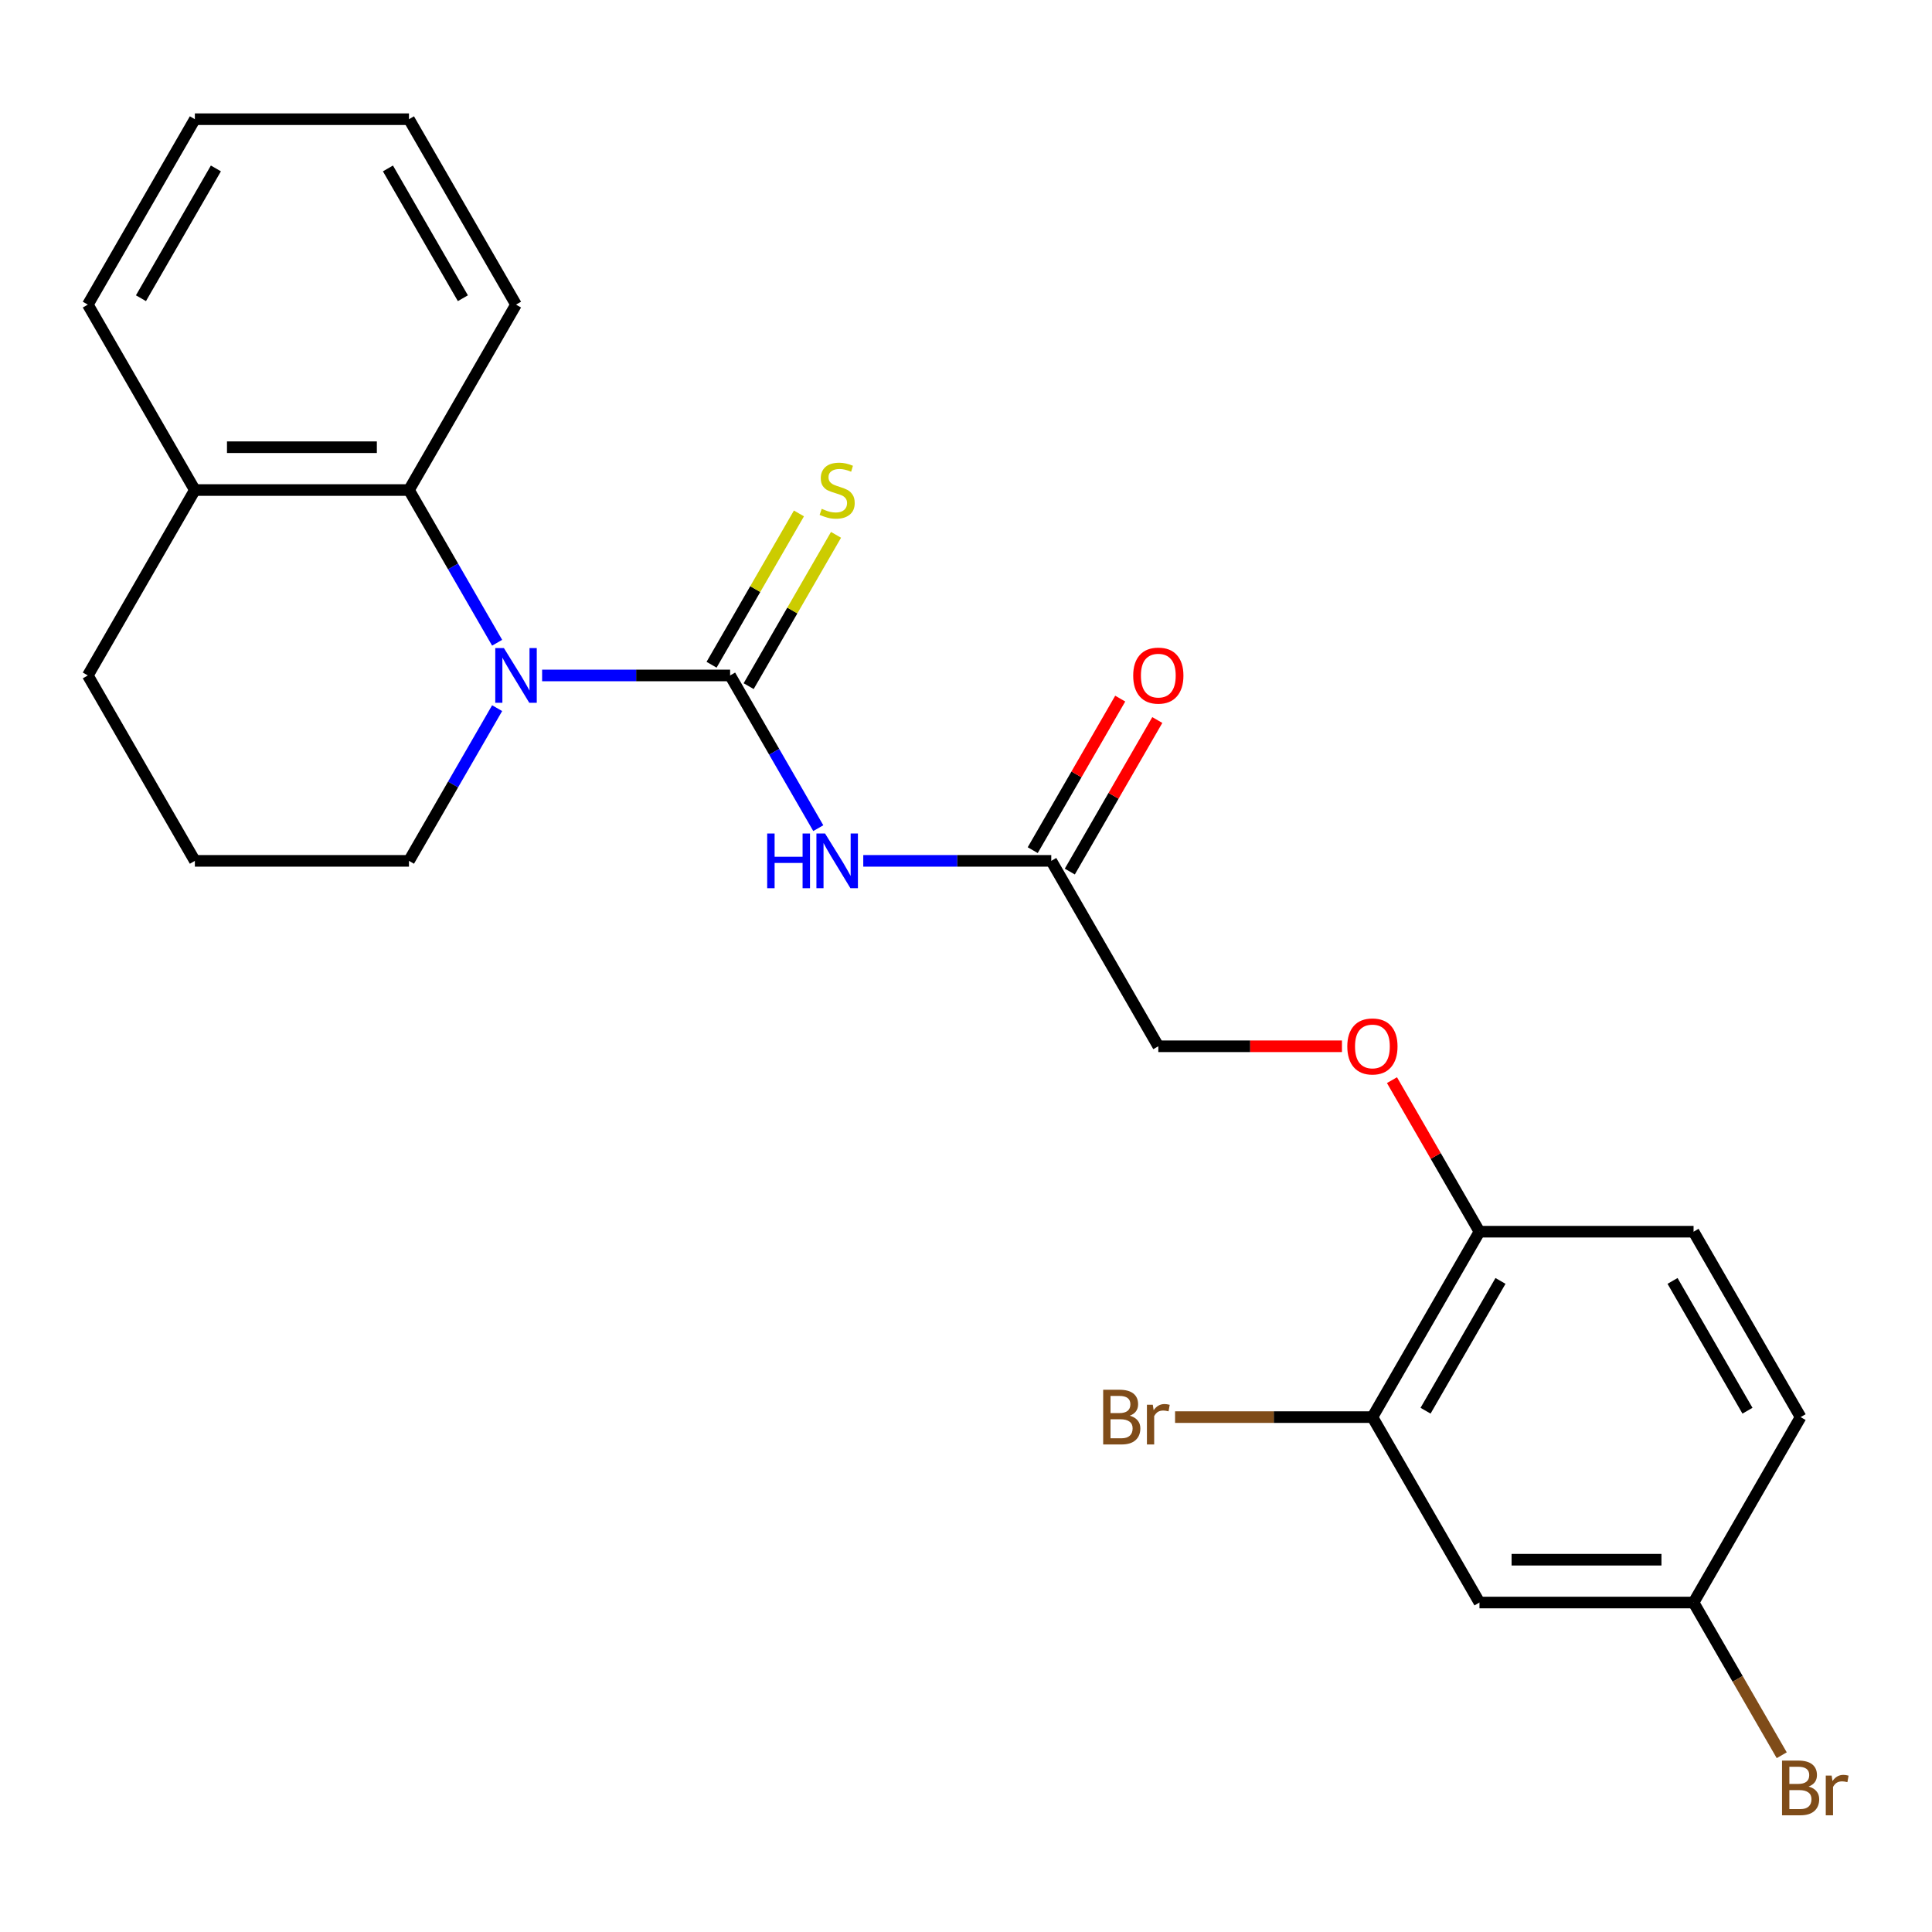 <?xml version='1.0' encoding='iso-8859-1'?>
<svg version='1.1' baseProfile='full'
              xmlns='http://www.w3.org/2000/svg'
                      xmlns:rdkit='http://www.rdkit.org/xml'
                      xmlns:xlink='http://www.w3.org/1999/xlink'
                  xml:space='preserve'
width='1000px' height='1000px' viewBox='0 0 1000 1000'>
<!-- END OF HEADER -->
<rect style='opacity:1.0;fill:#FFFFFF;stroke:none' width='1000' height='1000' x='0' y='0'> </rect>
<path class='bond-0' d='M 377.907,349.611 L 329.254,349.611' style='fill:none;fill-rule:evenodd;stroke:#000000;stroke-width:6px;stroke-linecap:butt;stroke-linejoin:miter;stroke-opacity:1' />
<path class='bond-0' d='M 329.254,349.611 L 280.6,349.611' style='fill:none;fill-rule:evenodd;stroke:#0000FF;stroke-width:6px;stroke-linecap:butt;stroke-linejoin:miter;stroke-opacity:1' />
<path class='bond-1' d='M 377.907,349.611 L 400.724,389.131' style='fill:none;fill-rule:evenodd;stroke:#000000;stroke-width:6px;stroke-linecap:butt;stroke-linejoin:miter;stroke-opacity:1' />
<path class='bond-1' d='M 400.724,389.131 L 423.541,428.652' style='fill:none;fill-rule:evenodd;stroke:#0000FF;stroke-width:6px;stroke-linecap:butt;stroke-linejoin:miter;stroke-opacity:1' />
<path class='bond-4' d='M 387.504,355.152 L 410.114,315.992' style='fill:none;fill-rule:evenodd;stroke:#000000;stroke-width:6px;stroke-linecap:butt;stroke-linejoin:miter;stroke-opacity:1' />
<path class='bond-4' d='M 410.114,315.992 L 432.723,276.832' style='fill:none;fill-rule:evenodd;stroke:#CCCC00;stroke-width:6px;stroke-linecap:butt;stroke-linejoin:miter;stroke-opacity:1' />
<path class='bond-4' d='M 368.31,344.07 L 390.919,304.91' style='fill:none;fill-rule:evenodd;stroke:#000000;stroke-width:6px;stroke-linecap:butt;stroke-linejoin:miter;stroke-opacity:1' />
<path class='bond-4' d='M 390.919,304.91 L 413.529,265.75' style='fill:none;fill-rule:evenodd;stroke:#CCCC00;stroke-width:6px;stroke-linecap:butt;stroke-linejoin:miter;stroke-opacity:1' />
<path class='bond-2' d='M 257.315,332.681 L 234.498,293.161' style='fill:none;fill-rule:evenodd;stroke:#0000FF;stroke-width:6px;stroke-linecap:butt;stroke-linejoin:miter;stroke-opacity:1' />
<path class='bond-2' d='M 234.498,293.161 L 211.681,253.64' style='fill:none;fill-rule:evenodd;stroke:#000000;stroke-width:6px;stroke-linecap:butt;stroke-linejoin:miter;stroke-opacity:1' />
<path class='bond-14' d='M 257.315,366.542 L 234.498,406.062' style='fill:none;fill-rule:evenodd;stroke:#0000FF;stroke-width:6px;stroke-linecap:butt;stroke-linejoin:miter;stroke-opacity:1' />
<path class='bond-14' d='M 234.498,406.062 L 211.681,445.582' style='fill:none;fill-rule:evenodd;stroke:#000000;stroke-width:6px;stroke-linecap:butt;stroke-linejoin:miter;stroke-opacity:1' />
<path class='bond-3' d='M 446.827,445.582 L 495.48,445.582' style='fill:none;fill-rule:evenodd;stroke:#0000FF;stroke-width:6px;stroke-linecap:butt;stroke-linejoin:miter;stroke-opacity:1' />
<path class='bond-3' d='M 495.48,445.582 L 544.134,445.582' style='fill:none;fill-rule:evenodd;stroke:#000000;stroke-width:6px;stroke-linecap:butt;stroke-linejoin:miter;stroke-opacity:1' />
<path class='bond-9' d='M 211.681,253.64 L 100.863,253.64' style='fill:none;fill-rule:evenodd;stroke:#000000;stroke-width:6px;stroke-linecap:butt;stroke-linejoin:miter;stroke-opacity:1' />
<path class='bond-9' d='M 195.058,231.477 L 117.486,231.477' style='fill:none;fill-rule:evenodd;stroke:#000000;stroke-width:6px;stroke-linecap:butt;stroke-linejoin:miter;stroke-opacity:1' />
<path class='bond-18' d='M 211.681,253.64 L 267.09,157.669' style='fill:none;fill-rule:evenodd;stroke:#000000;stroke-width:6px;stroke-linecap:butt;stroke-linejoin:miter;stroke-opacity:1' />
<path class='bond-10' d='M 553.731,451.123 L 576.375,411.903' style='fill:none;fill-rule:evenodd;stroke:#000000;stroke-width:6px;stroke-linecap:butt;stroke-linejoin:miter;stroke-opacity:1' />
<path class='bond-10' d='M 576.375,411.903 L 599.018,372.683' style='fill:none;fill-rule:evenodd;stroke:#FF0000;stroke-width:6px;stroke-linecap:butt;stroke-linejoin:miter;stroke-opacity:1' />
<path class='bond-10' d='M 534.537,440.041 L 557.18,400.821' style='fill:none;fill-rule:evenodd;stroke:#000000;stroke-width:6px;stroke-linecap:butt;stroke-linejoin:miter;stroke-opacity:1' />
<path class='bond-10' d='M 557.18,400.821 L 579.824,361.601' style='fill:none;fill-rule:evenodd;stroke:#FF0000;stroke-width:6px;stroke-linecap:butt;stroke-linejoin:miter;stroke-opacity:1' />
<path class='bond-13' d='M 544.134,445.582 L 599.543,541.553' style='fill:none;fill-rule:evenodd;stroke:#000000;stroke-width:6px;stroke-linecap:butt;stroke-linejoin:miter;stroke-opacity:1' />
<path class='bond-5' d='M 710.36,733.495 L 765.769,637.524' style='fill:none;fill-rule:evenodd;stroke:#000000;stroke-width:6px;stroke-linecap:butt;stroke-linejoin:miter;stroke-opacity:1' />
<path class='bond-5' d='M 737.866,730.181 L 776.652,663.001' style='fill:none;fill-rule:evenodd;stroke:#000000;stroke-width:6px;stroke-linecap:butt;stroke-linejoin:miter;stroke-opacity:1' />
<path class='bond-6' d='M 710.36,733.495 L 765.769,829.466' style='fill:none;fill-rule:evenodd;stroke:#000000;stroke-width:6px;stroke-linecap:butt;stroke-linejoin:miter;stroke-opacity:1' />
<path class='bond-15' d='M 710.36,733.495 L 659.287,733.495' style='fill:none;fill-rule:evenodd;stroke:#000000;stroke-width:6px;stroke-linecap:butt;stroke-linejoin:miter;stroke-opacity:1' />
<path class='bond-15' d='M 659.287,733.495 L 608.213,733.495' style='fill:none;fill-rule:evenodd;stroke:#7F4C19;stroke-width:6px;stroke-linecap:butt;stroke-linejoin:miter;stroke-opacity:1' />
<path class='bond-26' d='M 765.769,829.466 L 876.587,829.466' style='fill:none;fill-rule:evenodd;stroke:#000000;stroke-width:6px;stroke-linecap:butt;stroke-linejoin:miter;stroke-opacity:1' />
<path class='bond-26' d='M 782.392,807.302 L 859.964,807.302' style='fill:none;fill-rule:evenodd;stroke:#000000;stroke-width:6px;stroke-linecap:butt;stroke-linejoin:miter;stroke-opacity:1' />
<path class='bond-7' d='M 765.769,637.524 L 743.125,598.304' style='fill:none;fill-rule:evenodd;stroke:#000000;stroke-width:6px;stroke-linecap:butt;stroke-linejoin:miter;stroke-opacity:1' />
<path class='bond-7' d='M 743.125,598.304 L 720.481,559.083' style='fill:none;fill-rule:evenodd;stroke:#FF0000;stroke-width:6px;stroke-linecap:butt;stroke-linejoin:miter;stroke-opacity:1' />
<path class='bond-11' d='M 765.769,637.524 L 876.587,637.524' style='fill:none;fill-rule:evenodd;stroke:#000000;stroke-width:6px;stroke-linecap:butt;stroke-linejoin:miter;stroke-opacity:1' />
<path class='bond-8' d='M 694.59,541.553 L 647.066,541.553' style='fill:none;fill-rule:evenodd;stroke:#FF0000;stroke-width:6px;stroke-linecap:butt;stroke-linejoin:miter;stroke-opacity:1' />
<path class='bond-8' d='M 647.066,541.553 L 599.543,541.553' style='fill:none;fill-rule:evenodd;stroke:#000000;stroke-width:6px;stroke-linecap:butt;stroke-linejoin:miter;stroke-opacity:1' />
<path class='bond-21' d='M 100.863,253.64 L 45.455,157.669' style='fill:none;fill-rule:evenodd;stroke:#000000;stroke-width:6px;stroke-linecap:butt;stroke-linejoin:miter;stroke-opacity:1' />
<path class='bond-24' d='M 100.863,253.64 L 45.455,349.611' style='fill:none;fill-rule:evenodd;stroke:#000000;stroke-width:6px;stroke-linecap:butt;stroke-linejoin:miter;stroke-opacity:1' />
<path class='bond-16' d='M 876.587,637.524 L 931.995,733.495' style='fill:none;fill-rule:evenodd;stroke:#000000;stroke-width:6px;stroke-linecap:butt;stroke-linejoin:miter;stroke-opacity:1' />
<path class='bond-16' d='M 865.704,663.001 L 904.49,730.181' style='fill:none;fill-rule:evenodd;stroke:#000000;stroke-width:6px;stroke-linecap:butt;stroke-linejoin:miter;stroke-opacity:1' />
<path class='bond-12' d='M 876.587,829.466 L 931.995,733.495' style='fill:none;fill-rule:evenodd;stroke:#000000;stroke-width:6px;stroke-linecap:butt;stroke-linejoin:miter;stroke-opacity:1' />
<path class='bond-17' d='M 876.587,829.466 L 899.404,868.986' style='fill:none;fill-rule:evenodd;stroke:#000000;stroke-width:6px;stroke-linecap:butt;stroke-linejoin:miter;stroke-opacity:1' />
<path class='bond-17' d='M 899.404,868.986 L 922.221,908.506' style='fill:none;fill-rule:evenodd;stroke:#7F4C19;stroke-width:6px;stroke-linecap:butt;stroke-linejoin:miter;stroke-opacity:1' />
<path class='bond-19' d='M 211.681,445.582 L 100.863,445.582' style='fill:none;fill-rule:evenodd;stroke:#000000;stroke-width:6px;stroke-linecap:butt;stroke-linejoin:miter;stroke-opacity:1' />
<path class='bond-22' d='M 267.09,157.669 L 211.681,61.699' style='fill:none;fill-rule:evenodd;stroke:#000000;stroke-width:6px;stroke-linecap:butt;stroke-linejoin:miter;stroke-opacity:1' />
<path class='bond-22' d='M 239.584,154.356 L 200.798,87.176' style='fill:none;fill-rule:evenodd;stroke:#000000;stroke-width:6px;stroke-linecap:butt;stroke-linejoin:miter;stroke-opacity:1' />
<path class='bond-20' d='M 100.863,445.582 L 45.455,349.611' style='fill:none;fill-rule:evenodd;stroke:#000000;stroke-width:6px;stroke-linecap:butt;stroke-linejoin:miter;stroke-opacity:1' />
<path class='bond-25' d='M 45.455,157.669 L 100.863,61.699' style='fill:none;fill-rule:evenodd;stroke:#000000;stroke-width:6px;stroke-linecap:butt;stroke-linejoin:miter;stroke-opacity:1' />
<path class='bond-25' d='M 72.96,154.356 L 111.746,87.176' style='fill:none;fill-rule:evenodd;stroke:#000000;stroke-width:6px;stroke-linecap:butt;stroke-linejoin:miter;stroke-opacity:1' />
<path class='bond-23' d='M 211.681,61.699 L 100.863,61.699' style='fill:none;fill-rule:evenodd;stroke:#000000;stroke-width:6px;stroke-linecap:butt;stroke-linejoin:miter;stroke-opacity:1' />
<path  class='atom-1' d='M 260.83 335.451
L 270.11 350.451
Q 271.03 351.931, 272.51 354.611
Q 273.99 357.291, 274.07 357.451
L 274.07 335.451
L 277.83 335.451
L 277.83 363.771
L 273.95 363.771
L 263.99 347.371
Q 262.83 345.451, 261.59 343.251
Q 260.39 341.051, 260.03 340.371
L 260.03 363.771
L 256.35 363.771
L 256.35 335.451
L 260.83 335.451
' fill='#0000FF'/>
<path  class='atom-2' d='M 397.096 431.422
L 400.936 431.422
L 400.936 443.462
L 415.416 443.462
L 415.416 431.422
L 419.256 431.422
L 419.256 459.742
L 415.416 459.742
L 415.416 446.662
L 400.936 446.662
L 400.936 459.742
L 397.096 459.742
L 397.096 431.422
' fill='#0000FF'/>
<path  class='atom-2' d='M 427.056 431.422
L 436.336 446.422
Q 437.256 447.902, 438.736 450.582
Q 440.216 453.262, 440.296 453.422
L 440.296 431.422
L 444.056 431.422
L 444.056 459.742
L 440.176 459.742
L 430.216 443.342
Q 429.056 441.422, 427.816 439.222
Q 426.616 437.022, 426.256 436.342
L 426.256 459.742
L 422.576 459.742
L 422.576 431.422
L 427.056 431.422
' fill='#0000FF'/>
<path  class='atom-5' d='M 425.316 263.36
Q 425.636 263.48, 426.956 264.04
Q 428.276 264.6, 429.716 264.96
Q 431.196 265.28, 432.636 265.28
Q 435.316 265.28, 436.876 264
Q 438.436 262.68, 438.436 260.4
Q 438.436 258.84, 437.636 257.88
Q 436.876 256.92, 435.676 256.4
Q 434.476 255.88, 432.476 255.28
Q 429.956 254.52, 428.436 253.8
Q 426.956 253.08, 425.876 251.56
Q 424.836 250.04, 424.836 247.48
Q 424.836 243.92, 427.236 241.72
Q 429.676 239.52, 434.476 239.52
Q 437.756 239.52, 441.476 241.08
L 440.556 244.16
Q 437.156 242.76, 434.596 242.76
Q 431.836 242.76, 430.316 243.92
Q 428.796 245.04, 428.836 247
Q 428.836 248.52, 429.596 249.44
Q 430.396 250.36, 431.516 250.88
Q 432.676 251.4, 434.596 252
Q 437.156 252.8, 438.676 253.6
Q 440.196 254.4, 441.276 256.04
Q 442.396 257.64, 442.396 260.4
Q 442.396 264.32, 439.756 266.44
Q 437.156 268.52, 432.796 268.52
Q 430.276 268.52, 428.356 267.96
Q 426.476 267.44, 424.236 266.52
L 425.316 263.36
' fill='#CCCC00'/>
<path  class='atom-9' d='M 697.36 541.633
Q 697.36 534.833, 700.72 531.033
Q 704.08 527.233, 710.36 527.233
Q 716.64 527.233, 720 531.033
Q 723.36 534.833, 723.36 541.633
Q 723.36 548.513, 719.96 552.433
Q 716.56 556.313, 710.36 556.313
Q 704.12 556.313, 700.72 552.433
Q 697.36 548.553, 697.36 541.633
M 710.36 553.113
Q 714.68 553.113, 717 550.233
Q 719.36 547.313, 719.36 541.633
Q 719.36 536.073, 717 533.273
Q 714.68 530.433, 710.36 530.433
Q 706.04 530.433, 703.68 533.233
Q 701.36 536.033, 701.36 541.633
Q 701.36 547.353, 703.68 550.233
Q 706.04 553.113, 710.36 553.113
' fill='#FF0000'/>
<path  class='atom-11' d='M 586.543 349.691
Q 586.543 342.891, 589.903 339.091
Q 593.263 335.291, 599.543 335.291
Q 605.823 335.291, 609.183 339.091
Q 612.543 342.891, 612.543 349.691
Q 612.543 356.571, 609.143 360.491
Q 605.743 364.371, 599.543 364.371
Q 593.303 364.371, 589.903 360.491
Q 586.543 356.611, 586.543 349.691
M 599.543 361.171
Q 603.863 361.171, 606.183 358.291
Q 608.543 355.371, 608.543 349.691
Q 608.543 344.131, 606.183 341.331
Q 603.863 338.491, 599.543 338.491
Q 595.223 338.491, 592.863 341.291
Q 590.543 344.091, 590.543 349.691
Q 590.543 355.411, 592.863 358.291
Q 595.223 361.171, 599.543 361.171
' fill='#FF0000'/>
<path  class='atom-16' d='M 584.763 732.775
Q 587.483 733.535, 588.843 735.215
Q 590.243 736.855, 590.243 739.295
Q 590.243 743.215, 587.723 745.455
Q 585.243 747.655, 580.523 747.655
L 571.003 747.655
L 571.003 719.335
L 579.363 719.335
Q 584.203 719.335, 586.643 721.295
Q 589.083 723.255, 589.083 726.855
Q 589.083 731.135, 584.763 732.775
M 574.803 722.535
L 574.803 731.415
L 579.363 731.415
Q 582.163 731.415, 583.603 730.295
Q 585.083 729.135, 585.083 726.855
Q 585.083 722.535, 579.363 722.535
L 574.803 722.535
M 580.523 744.455
Q 583.283 744.455, 584.763 743.135
Q 586.243 741.815, 586.243 739.295
Q 586.243 736.975, 584.603 735.815
Q 583.003 734.615, 579.923 734.615
L 574.803 734.615
L 574.803 744.455
L 580.523 744.455
' fill='#7F4C19'/>
<path  class='atom-16' d='M 596.683 727.095
L 597.123 729.935
Q 599.283 726.735, 602.803 726.735
Q 603.923 726.735, 605.443 727.135
L 604.843 730.495
Q 603.123 730.095, 602.163 730.095
Q 600.483 730.095, 599.363 730.775
Q 598.283 731.415, 597.403 732.975
L 597.403 747.655
L 593.643 747.655
L 593.643 727.095
L 596.683 727.095
' fill='#7F4C19'/>
<path  class='atom-18' d='M 936.135 924.716
Q 938.855 925.476, 940.215 927.156
Q 941.615 928.796, 941.615 931.236
Q 941.615 935.156, 939.095 937.396
Q 936.615 939.596, 931.895 939.596
L 922.375 939.596
L 922.375 911.276
L 930.735 911.276
Q 935.575 911.276, 938.015 913.236
Q 940.455 915.196, 940.455 918.796
Q 940.455 923.076, 936.135 924.716
M 926.175 914.476
L 926.175 923.356
L 930.735 923.356
Q 933.535 923.356, 934.975 922.236
Q 936.455 921.076, 936.455 918.796
Q 936.455 914.476, 930.735 914.476
L 926.175 914.476
M 931.895 936.396
Q 934.655 936.396, 936.135 935.076
Q 937.615 933.756, 937.615 931.236
Q 937.615 928.916, 935.975 927.756
Q 934.375 926.556, 931.295 926.556
L 926.175 926.556
L 926.175 936.396
L 931.895 936.396
' fill='#7F4C19'/>
<path  class='atom-18' d='M 948.055 919.036
L 948.495 921.876
Q 950.655 918.676, 954.175 918.676
Q 955.295 918.676, 956.815 919.076
L 956.215 922.436
Q 954.495 922.036, 953.535 922.036
Q 951.855 922.036, 950.735 922.716
Q 949.655 923.356, 948.775 924.916
L 948.775 939.596
L 945.015 939.596
L 945.015 919.036
L 948.055 919.036
' fill='#7F4C19'/>
</svg>
